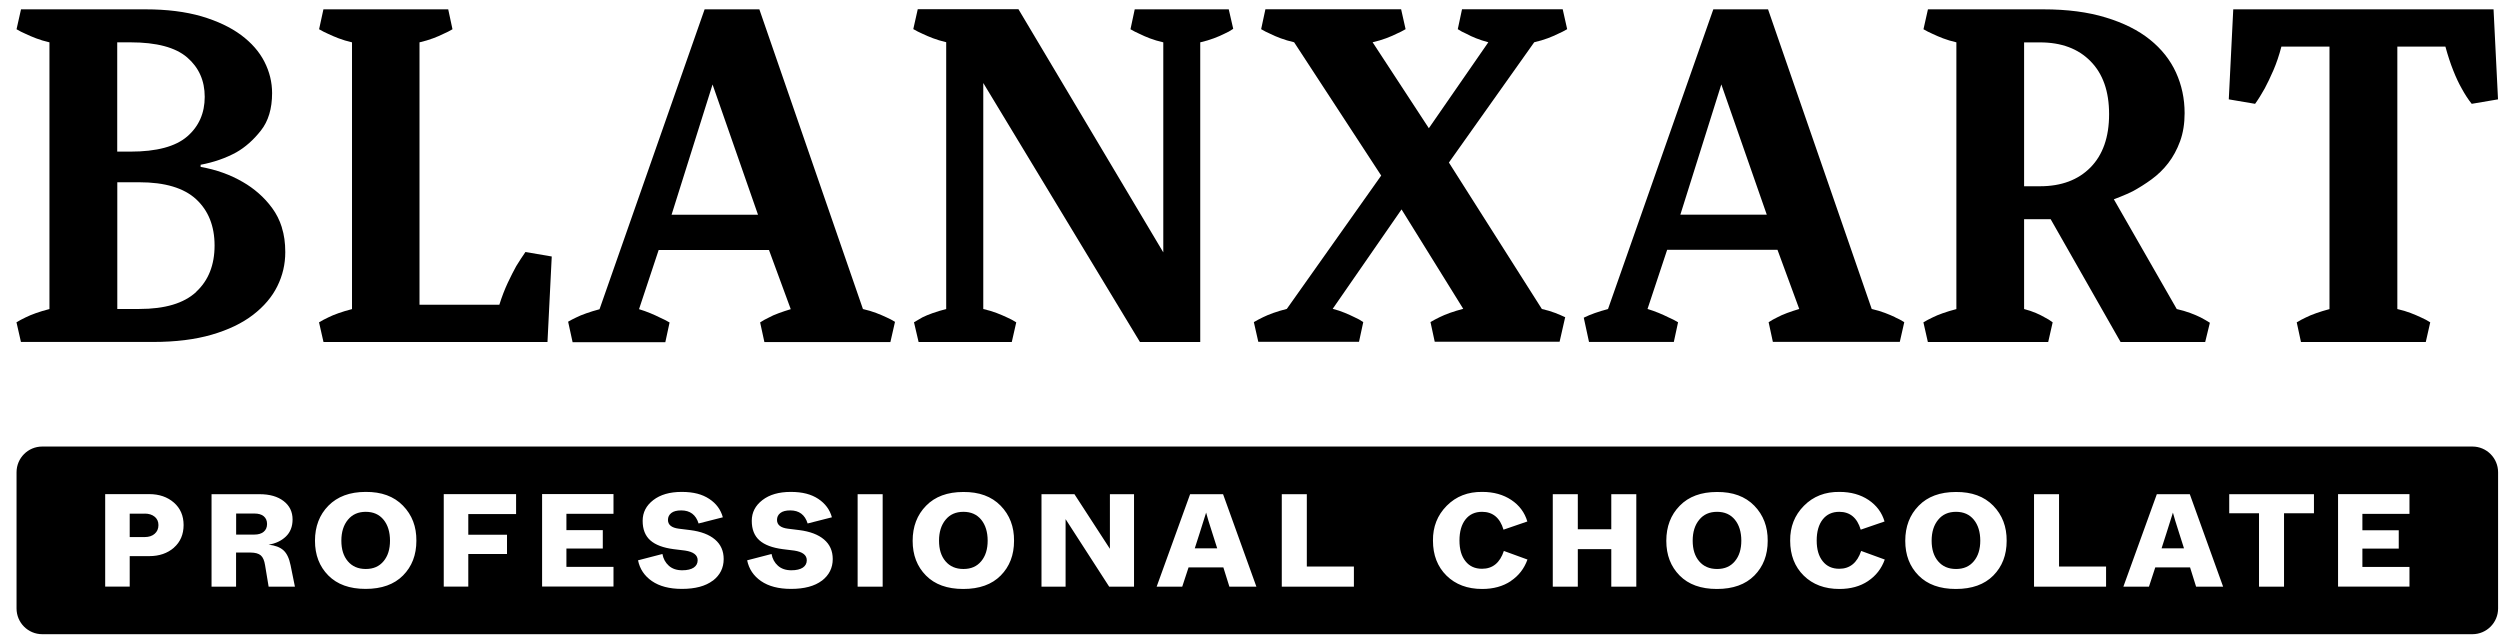 <?xml version="1.0" encoding="UTF-8"?> <svg xmlns="http://www.w3.org/2000/svg" width="136" height="35" viewBox="0 0 136 35" fill="none"><g clip-path="url(#clip0_461_618)"><path d="M27.164 16.579C27.303 16.135 27.457 15.74 27.623 15.384C27.789 15.032 27.943 14.731 28.082 14.479C28.26 14.193 28.425 13.934 28.584 13.709L30.015 13.953L29.783 18.606H17.598L17.355 17.535C17.509 17.442 17.675 17.353 17.857 17.268C18.011 17.191 18.196 17.113 18.416 17.036C18.632 16.959 18.879 16.885 19.149 16.815V2.303C18.879 2.241 18.636 2.167 18.424 2.086C18.212 2.005 18.023 1.924 17.86 1.846C17.683 1.769 17.517 1.684 17.359 1.591L17.594 0.508H24.383L24.615 1.591C24.46 1.684 24.294 1.769 24.113 1.846C23.959 1.924 23.774 2.005 23.554 2.086C23.338 2.167 23.091 2.241 22.821 2.303V16.579H27.16H27.164Z" fill="black"></path><path d="M46.944 16.812C47.214 16.873 47.457 16.947 47.669 17.028C47.882 17.109 48.071 17.191 48.233 17.268C48.395 17.338 48.545 17.419 48.688 17.508L48.437 18.61H41.583L41.351 17.539C41.49 17.446 41.648 17.357 41.83 17.272C41.968 17.195 42.142 17.117 42.354 17.04C42.562 16.962 42.786 16.889 43.017 16.819L41.833 13.601H35.831L34.763 16.819C34.971 16.881 35.176 16.955 35.373 17.036C35.569 17.117 35.747 17.198 35.901 17.276C36.078 17.353 36.252 17.442 36.425 17.543L36.194 18.614H31.149L30.906 17.5C31.041 17.423 31.183 17.345 31.334 17.276C31.488 17.198 31.673 17.121 31.893 17.044C32.109 16.966 32.352 16.893 32.614 16.823L38.331 0.508H41.309L46.944 16.812ZM38.763 4.596L36.533 11.683H41.236L38.763 4.596Z" fill="black"></path><path d="M53.494 16.811C53.764 16.873 54.007 16.947 54.219 17.028C54.431 17.109 54.62 17.191 54.782 17.268C54.96 17.345 55.125 17.434 55.284 17.535L55.041 18.606H49.972L49.721 17.531C49.864 17.446 50.018 17.357 50.18 17.264C50.335 17.187 50.52 17.109 50.74 17.032C50.956 16.955 51.203 16.881 51.473 16.811V2.295C51.203 2.233 50.96 2.159 50.748 2.078C50.535 1.997 50.346 1.916 50.184 1.838C50.007 1.761 49.841 1.676 49.683 1.583L49.926 0.5H55.403L63.283 13.729V2.303C63.006 2.241 62.767 2.167 62.551 2.086C62.339 2.005 62.153 1.923 61.999 1.846C61.822 1.769 61.656 1.684 61.498 1.591L61.729 0.508H66.844L67.087 1.568C66.933 1.676 66.767 1.769 66.585 1.846C66.431 1.923 66.246 2.005 66.026 2.086C65.81 2.167 65.563 2.241 65.293 2.303V18.606H62.014L53.49 4.515V16.808L53.494 16.811Z" fill="black"></path><path d="M85.139 17.253C84.981 17.179 84.803 17.102 84.603 17.024C84.39 16.943 84.147 16.869 83.877 16.808L78.82 8.843L83.461 2.299C83.731 2.237 83.978 2.163 84.194 2.082C84.41 2.001 84.595 1.92 84.753 1.842C84.93 1.765 85.096 1.68 85.254 1.587L85.011 0.504H79.534L79.303 1.587C79.442 1.68 79.6 1.765 79.781 1.842C79.92 1.92 80.093 2.001 80.298 2.082C80.502 2.163 80.726 2.237 80.965 2.299L77.729 6.975L74.67 2.299C74.94 2.237 75.187 2.163 75.403 2.082C75.619 2.001 75.804 1.92 75.962 1.842C76.14 1.765 76.306 1.68 76.464 1.587L76.221 0.504H68.838L68.606 1.587C68.761 1.68 68.927 1.765 69.108 1.842C69.262 1.92 69.447 2.001 69.667 2.082C69.883 2.163 70.13 2.237 70.4 2.299L75.137 9.551L70.003 16.804C69.733 16.873 69.486 16.947 69.27 17.024C69.054 17.102 68.865 17.179 68.711 17.256C68.533 17.341 68.367 17.43 68.209 17.523L68.452 18.595H73.93L74.161 17.523C74.022 17.423 73.864 17.334 73.683 17.256C73.528 17.179 73.351 17.098 73.154 17.017C72.957 16.935 72.738 16.862 72.499 16.8L76.244 11.392L79.6 16.8C79.337 16.869 79.094 16.943 78.878 17.02C78.662 17.098 78.477 17.175 78.319 17.253C78.142 17.338 77.976 17.427 77.818 17.519L78.049 18.591H84.842L85.15 17.237L85.139 17.253Z" fill="black"></path><path d="M103.11 17.264C102.948 17.187 102.759 17.105 102.546 17.024C102.334 16.943 102.091 16.87 101.821 16.808L96.182 0.508H93.204L87.476 16.812C87.214 16.881 86.971 16.955 86.755 17.032C86.539 17.109 86.35 17.187 86.196 17.264C86.18 17.272 86.169 17.276 86.157 17.284L86.442 18.602H91.056L91.287 17.531C91.117 17.43 90.944 17.341 90.763 17.264C90.608 17.187 90.431 17.105 90.234 17.024C90.037 16.943 89.833 16.87 89.625 16.808L90.693 13.589H96.695L97.879 16.808C97.648 16.877 97.424 16.951 97.216 17.028C97.007 17.105 96.834 17.183 96.691 17.26C96.514 17.345 96.356 17.434 96.213 17.527L96.444 18.599H103.349L103.592 17.527C103.437 17.427 103.272 17.338 103.09 17.26L103.11 17.264ZM91.411 11.679L93.64 4.592L96.113 11.679H91.411Z" fill="black"></path><path d="M114.99 10.835L118.415 16.812C118.685 16.873 118.932 16.947 119.152 17.028C119.372 17.109 119.561 17.191 119.715 17.268C119.893 17.361 120.058 17.457 120.217 17.558L119.962 18.606H115.36L111.557 11.926H110.111V16.812C110.35 16.873 110.566 16.947 110.755 17.028C110.944 17.109 111.106 17.191 111.237 17.268C111.391 17.345 111.534 17.434 111.665 17.535L111.422 18.606H104.876L104.633 17.535C104.788 17.442 104.953 17.353 105.135 17.268C105.289 17.191 105.474 17.113 105.694 17.036C105.91 16.959 106.157 16.885 106.427 16.815V2.303C106.157 2.241 105.914 2.167 105.702 2.086C105.49 2.005 105.301 1.924 105.139 1.846C104.961 1.769 104.795 1.684 104.637 1.591L104.88 0.508H111.16C112.456 0.508 113.59 0.655 114.558 0.953C115.526 1.247 116.328 1.649 116.957 2.156C117.586 2.662 118.06 3.258 118.373 3.943C118.685 4.627 118.843 5.366 118.843 6.155C118.843 6.72 118.762 7.23 118.597 7.683C118.431 8.136 118.215 8.534 117.952 8.874C117.69 9.215 117.385 9.509 117.046 9.756C116.707 10.004 116.363 10.22 116.012 10.41C115.626 10.607 114.99 10.843 114.99 10.843V10.835ZM110.111 2.303V10.132H110.978C112.136 10.132 113.05 9.791 113.725 9.106C114.396 8.422 114.735 7.459 114.735 6.213C114.735 4.968 114.4 4.016 113.725 3.331C113.054 2.647 112.136 2.306 110.978 2.306H110.111V2.303Z" fill="black"></path><path d="M124.108 2.535C123.985 3.01 123.838 3.44 123.673 3.823C123.507 4.206 123.349 4.534 123.202 4.809C123.025 5.126 122.851 5.409 122.677 5.648L121.246 5.405L121.489 0.508H135.649L135.892 5.405L134.461 5.648C134.268 5.409 134.087 5.126 133.914 4.809C133.759 4.538 133.605 4.21 133.455 3.83C133.304 3.451 133.161 3.018 133.03 2.535H130.415V16.812C130.685 16.873 130.928 16.947 131.14 17.028C131.352 17.109 131.541 17.191 131.703 17.268C131.881 17.345 132.047 17.434 132.205 17.535L131.962 18.606H125.173L124.942 17.535C125.096 17.442 125.262 17.353 125.443 17.268C125.597 17.191 125.782 17.113 126.002 17.036C126.218 16.959 126.461 16.885 126.724 16.815V2.535H124.108Z" fill="black"></path><path d="M15.334 12.371C15.21 11.976 15.033 11.628 14.809 11.323C14.586 11.017 14.335 10.746 14.065 10.511C13.795 10.275 13.509 10.073 13.22 9.907C12.534 9.505 11.766 9.23 10.914 9.079V8.963C11.631 8.828 12.275 8.604 12.85 8.29C13.34 8.012 13.787 7.617 14.192 7.103C14.597 6.592 14.802 5.911 14.802 5.064C14.802 4.473 14.663 3.904 14.385 3.359C14.107 2.813 13.683 2.33 13.112 1.904C12.541 1.483 11.824 1.142 10.96 0.887C10.088 0.635 9.077 0.508 7.924 0.508H1.143L0.9 1.591C1.054 1.684 1.22 1.769 1.402 1.846C1.564 1.924 1.753 2.005 1.965 2.086C2.177 2.167 2.42 2.241 2.69 2.303V16.812C2.42 16.881 2.173 16.955 1.957 17.032C1.741 17.109 1.552 17.187 1.398 17.264C1.22 17.349 1.054 17.438 0.896 17.531L1.139 18.602H8.337C9.548 18.602 10.609 18.471 11.515 18.208C12.422 17.945 13.17 17.585 13.764 17.129C14.358 16.672 14.798 16.154 15.087 15.57C15.376 14.986 15.519 14.371 15.519 13.717C15.519 13.214 15.457 12.766 15.33 12.371H15.334ZM6.377 2.303H7.099C8.518 2.303 9.548 2.577 10.184 3.126C10.821 3.676 11.137 4.391 11.137 5.269C11.137 6.147 10.821 6.875 10.184 7.424C9.548 7.973 8.522 8.248 7.099 8.248H6.377V2.303ZM10.671 15.883C10.003 16.502 8.973 16.808 7.577 16.808H6.381V9.915H7.577C8.973 9.915 10.003 10.224 10.671 10.839C11.338 11.458 11.673 12.298 11.673 13.357C11.673 14.417 11.338 15.261 10.671 15.876V15.883Z" fill="black"></path><path d="M52.41 27.843C51.997 27.843 51.673 27.986 51.438 28.276C51.203 28.562 51.083 28.942 51.083 29.413C51.083 29.885 51.199 30.253 51.434 30.531C51.669 30.81 51.993 30.953 52.41 30.953C52.827 30.953 53.143 30.814 53.378 30.531C53.613 30.249 53.729 29.878 53.729 29.413C53.729 28.949 53.613 28.559 53.378 28.272C53.143 27.986 52.823 27.843 52.41 27.843Z" fill="black"></path><path d="M134.5 24.292H2.296C1.525 24.292 0.9 24.919 0.9 25.692V33.1C0.9 33.873 1.525 34.5 2.296 34.5H134.5C135.271 34.5 135.896 33.873 135.896 33.1V25.692C135.896 24.919 135.271 24.292 134.5 24.292ZM9.463 29.793C9.112 30.098 8.665 30.253 8.125 30.253H7.056V31.912H5.722V26.88H8.117C8.661 26.88 9.108 27.035 9.459 27.34C9.81 27.646 9.988 28.056 9.988 28.562C9.988 29.069 9.81 29.487 9.459 29.793H9.463ZM14.613 31.912L14.42 30.748C14.381 30.493 14.304 30.315 14.188 30.214C14.073 30.114 13.884 30.059 13.625 30.059H12.842V31.916H11.508V26.884H14.119C14.667 26.884 15.106 27.008 15.43 27.259C15.754 27.507 15.916 27.843 15.916 28.257C15.916 28.644 15.793 28.957 15.55 29.189C15.307 29.421 14.995 29.568 14.613 29.63C14.967 29.669 15.234 29.769 15.419 29.936C15.604 30.102 15.731 30.373 15.808 30.752L16.044 31.916H14.609L14.613 31.912ZM21.926 31.305C21.444 31.792 20.765 32.036 19.889 32.036C19.014 32.036 18.343 31.792 17.86 31.305C17.378 30.818 17.135 30.191 17.135 29.417C17.135 28.644 17.378 28.002 17.868 27.507C18.358 27.012 19.029 26.76 19.889 26.76C20.75 26.752 21.428 27 21.922 27.507C22.416 28.013 22.659 28.651 22.651 29.417C22.651 30.191 22.408 30.818 21.926 31.305ZM28.078 27.967H25.475V29.089H27.581V30.137H25.475V31.912H24.14V26.88H28.075V27.967H28.078ZM33.374 27.951H30.813V28.841H32.792V29.839H30.813V30.837H33.374V31.908H29.49V26.876H33.374V27.948V27.951ZM38.775 31.587C38.381 31.885 37.822 32.036 37.097 32.036C36.418 32.036 35.874 31.893 35.465 31.611C35.056 31.328 34.805 30.953 34.709 30.481L36.036 30.137C36.082 30.396 36.198 30.609 36.383 30.775C36.568 30.941 36.811 31.023 37.112 31.023C37.39 31.023 37.598 30.972 37.741 30.876C37.883 30.779 37.953 30.643 37.953 30.477C37.953 30.195 37.725 30.021 37.27 29.951L36.645 29.874C36.078 29.8 35.654 29.642 35.376 29.394C35.099 29.147 34.96 28.795 34.96 28.334C34.96 27.874 35.153 27.503 35.538 27.205C35.924 26.907 36.437 26.76 37.085 26.76C37.733 26.76 38.2 26.888 38.582 27.139C38.964 27.39 39.21 27.727 39.322 28.141L38.003 28.477C37.856 28.002 37.54 27.766 37.058 27.766C36.819 27.766 36.638 27.812 36.518 27.909C36.395 28.006 36.337 28.129 36.337 28.284C36.337 28.551 36.533 28.709 36.923 28.76L37.548 28.837C38.13 28.911 38.582 29.081 38.894 29.348C39.21 29.615 39.368 29.971 39.368 30.412C39.368 30.895 39.172 31.286 38.782 31.587H38.775ZM44.711 31.587C44.317 31.885 43.758 32.036 43.033 32.036C42.354 32.036 41.81 31.893 41.401 31.611C40.992 31.328 40.742 30.953 40.645 30.481L41.972 30.137C42.019 30.396 42.134 30.609 42.319 30.775C42.505 30.941 42.748 31.023 43.048 31.023C43.326 31.023 43.534 30.972 43.677 30.876C43.82 30.779 43.889 30.643 43.889 30.477C43.889 30.195 43.662 30.021 43.206 29.951L42.582 29.874C42.015 29.8 41.59 29.642 41.313 29.394C41.035 29.147 40.896 28.795 40.896 28.334C40.896 27.874 41.089 27.503 41.475 27.205C41.86 26.907 42.373 26.76 43.017 26.76C43.662 26.76 44.132 26.888 44.514 27.139C44.892 27.39 45.143 27.727 45.255 28.141L43.935 28.477C43.789 28.002 43.473 27.766 42.99 27.766C42.751 27.766 42.57 27.812 42.45 27.909C42.327 28.006 42.269 28.129 42.269 28.284C42.269 28.551 42.466 28.709 42.855 28.76L43.48 28.837C44.063 28.911 44.514 29.081 44.827 29.348C45.143 29.615 45.301 29.971 45.301 30.412C45.301 30.895 45.104 31.286 44.715 31.587H44.711ZM48.017 31.916H46.655V26.884H48.017V31.916ZM54.439 31.309C53.957 31.796 53.278 32.04 52.402 32.04C51.527 32.04 50.855 31.796 50.373 31.309C49.891 30.822 49.648 30.195 49.648 29.421C49.648 28.648 49.891 28.006 50.381 27.51C50.867 27.012 51.542 26.764 52.402 26.764C53.262 26.756 53.941 27.004 54.435 27.51C54.929 28.017 55.172 28.655 55.164 29.421C55.164 30.195 54.921 30.822 54.439 31.309ZM61.687 31.916H60.34L57.968 28.241V31.916H56.657V26.884H58.45L60.379 29.855V26.884H61.691V31.916H61.687ZM66.879 31.916L66.551 30.868H64.657L64.313 31.916H62.921L64.742 26.884H66.535L68.348 31.916H66.879ZM73.652 31.916H69.729V26.884H71.091V30.818H73.652V31.916ZM82.188 31.611C81.76 31.897 81.239 32.04 80.63 32.04C79.827 32.04 79.179 31.796 78.689 31.313C78.2 30.829 77.953 30.195 77.953 29.413C77.945 28.659 78.192 28.029 78.701 27.514C79.21 27 79.858 26.748 80.641 26.76C81.254 26.76 81.779 26.907 82.215 27.197C82.651 27.487 82.944 27.882 83.087 28.369L81.791 28.814C81.598 28.168 81.208 27.843 80.622 27.843C80.24 27.843 79.939 27.982 79.723 28.257C79.507 28.532 79.395 28.915 79.395 29.402C79.395 29.889 79.503 30.257 79.723 30.531C79.939 30.806 80.24 30.941 80.622 30.941C81.2 30.941 81.598 30.616 81.81 29.971L83.094 30.439C82.917 30.934 82.616 31.32 82.188 31.607V31.611ZM89.015 31.916H87.654V29.874H85.833V31.916H84.471V26.884H85.833V28.791H87.654V26.884H89.015V31.916ZM95.438 31.309C94.955 31.796 94.276 32.04 93.401 32.04C92.525 32.04 91.854 31.796 91.372 31.309C90.89 30.822 90.647 30.195 90.647 29.421C90.647 28.648 90.89 28.006 91.38 27.51C91.866 27.012 92.541 26.764 93.401 26.764C94.261 26.756 94.94 27.004 95.434 27.51C95.927 28.017 96.17 28.655 96.163 29.421C96.163 30.195 95.92 30.822 95.438 31.309ZM101.621 31.611C101.193 31.897 100.672 32.04 100.062 32.04C99.26 32.04 98.612 31.796 98.122 31.313C97.632 30.829 97.385 30.195 97.385 29.413C97.378 28.659 97.625 28.029 98.134 27.514C98.643 27 99.291 26.748 100.074 26.76C100.687 26.76 101.212 26.907 101.648 27.197C102.084 27.491 102.377 27.882 102.519 28.369L101.223 28.814C101.031 28.168 100.641 27.843 100.055 27.843C99.673 27.843 99.372 27.982 99.156 28.257C98.94 28.532 98.828 28.915 98.828 29.402C98.828 29.889 98.936 30.257 99.156 30.531C99.372 30.806 99.673 30.941 100.055 30.941C100.633 30.941 101.031 30.616 101.247 29.971L102.531 30.439C102.354 30.934 102.053 31.32 101.625 31.607L101.621 31.611ZM108.437 31.309C107.954 31.796 107.275 32.04 106.4 32.04C105.524 32.04 104.853 31.796 104.371 31.309C103.889 30.822 103.646 30.195 103.646 29.421C103.646 28.648 103.889 28.006 104.379 27.51C104.865 27.012 105.54 26.764 106.4 26.764C107.26 26.756 107.939 27.004 108.433 27.51C108.926 28.017 109.169 28.655 109.162 29.421C109.162 30.195 108.919 30.822 108.437 31.309ZM114.573 31.916H110.651V26.884H112.012V30.818H114.57V31.916H114.573ZM119.468 31.916L119.14 30.868H117.246L116.903 31.916H115.511L117.331 26.884H119.125L120.938 31.916H119.468ZM125.879 27.921H124.251V31.916H122.89V27.921H121.27V26.884H125.879V27.921ZM131.075 27.955H128.514V28.845H130.492V29.843H128.514V30.841H131.075V31.912H127.19V26.88H131.075V27.951V27.955Z" fill="black"></path><path d="M106.408 27.843C105.995 27.843 105.671 27.986 105.436 28.276C105.2 28.562 105.081 28.942 105.081 29.413C105.081 29.885 105.197 30.253 105.432 30.531C105.667 30.81 105.991 30.953 106.408 30.953C106.824 30.953 107.141 30.814 107.376 30.531C107.611 30.249 107.727 29.878 107.727 29.413C107.727 28.949 107.611 28.559 107.376 28.272C107.141 27.986 106.82 27.843 106.408 27.843Z" fill="black"></path><path d="M65.613 27.886C65.59 27.959 65.471 28.331 65.262 29L64.996 29.828H66.215L65.949 28.992C65.775 28.454 65.663 28.087 65.613 27.886Z" fill="black"></path><path d="M118.207 27.886C118.184 27.959 118.064 28.331 117.856 29L117.59 29.828H118.809L118.543 28.992C118.369 28.454 118.257 28.087 118.207 27.886Z" fill="black"></path><path d="M19.897 27.843C19.485 27.843 19.164 27.986 18.925 28.276C18.69 28.562 18.57 28.942 18.57 29.413C18.57 29.885 18.686 30.253 18.921 30.531C19.157 30.81 19.481 30.953 19.897 30.953C20.314 30.953 20.63 30.814 20.865 30.531C21.101 30.249 21.216 29.878 21.216 29.413C21.216 28.949 21.101 28.559 20.865 28.272C20.63 27.986 20.31 27.843 19.897 27.843Z" fill="black"></path><path d="M93.409 27.843C92.996 27.843 92.672 27.986 92.437 28.276C92.201 28.562 92.082 28.942 92.082 29.413C92.082 29.885 92.198 30.253 92.433 30.531C92.668 30.81 92.992 30.953 93.409 30.953C93.825 30.953 94.142 30.814 94.377 30.531C94.612 30.249 94.728 29.878 94.728 29.413C94.728 28.949 94.612 28.559 94.377 28.272C94.142 27.986 93.821 27.843 93.409 27.843Z" fill="black"></path><path d="M7.874 27.944H7.056V29.216H7.874C8.098 29.216 8.279 29.158 8.414 29.038C8.549 28.922 8.619 28.764 8.619 28.566C8.619 28.369 8.549 28.222 8.414 28.11C8.279 27.998 8.098 27.94 7.874 27.94V27.944Z" fill="black"></path><path d="M13.841 27.936H12.846V29.081H13.841C14.053 29.081 14.219 29.031 14.343 28.93C14.466 28.83 14.528 28.686 14.528 28.505C14.528 28.323 14.466 28.184 14.346 28.083C14.227 27.983 14.057 27.936 13.841 27.936Z" fill="black"></path></g><defs><clipPath id="clip0_461_618"><rect width="135" height="34" fill="white" transform="translate(0.9 0.5)"></rect></clipPath></defs></svg> 